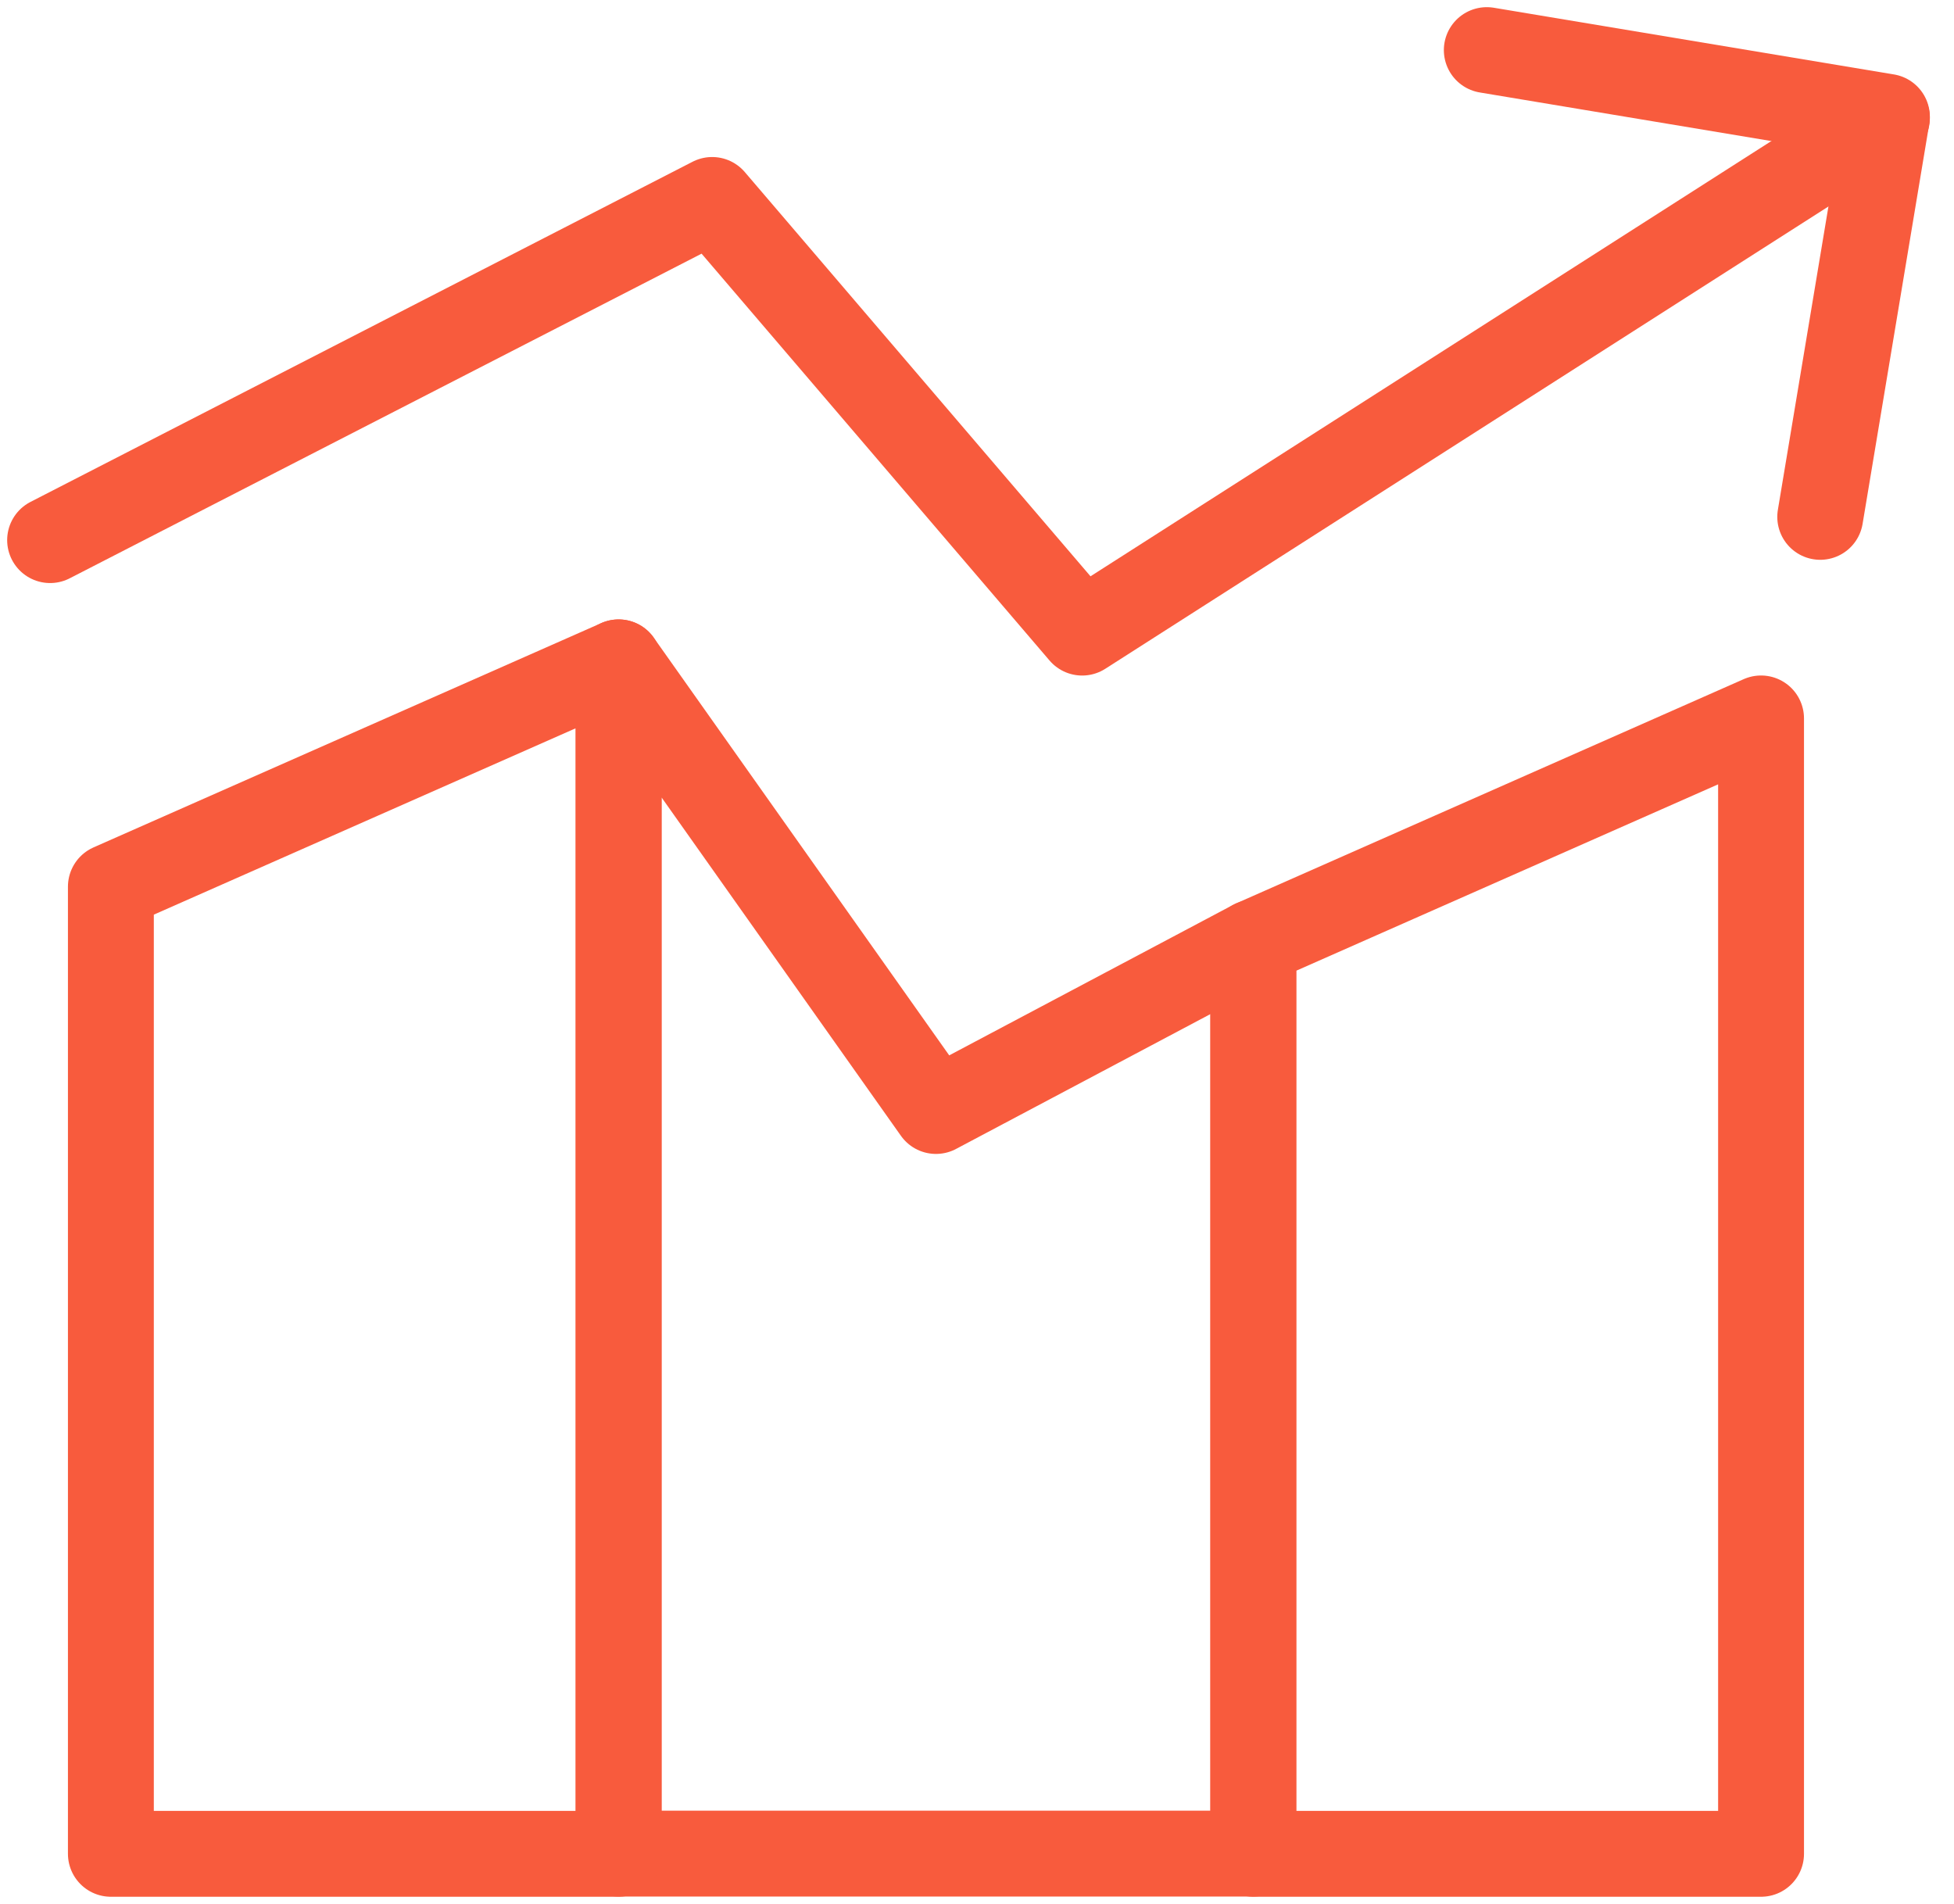 <svg width="39" height="38" viewBox="0 0 39 38" fill="none" xmlns="http://www.w3.org/2000/svg">
<path d="M25.015 18.816L35.149 14.339V37H25.015V18.816Z" stroke="#F85B3D" stroke-width="1.714" stroke-linecap="round" stroke-linejoin="round"/>
<path d="M12.347 13.22L18.681 22.174L25.015 18.816V36.996H12.347V13.22Z" stroke="#F85B3D" stroke-width="1.714" stroke-linecap="round" stroke-linejoin="round"/>
<path d="M2.213 17.697L12.347 13.22V37H2.213V17.697Z" stroke="#F85B3D" stroke-width="1.714" stroke-linecap="round" stroke-linejoin="round"/>
<path d="M37.661 2.358L21.599 12.626L14.214 3.991L1 10.78" stroke="#F85B3D" stroke-width="1.714" stroke-linecap="round" stroke-linejoin="round"/>
<path d="M29.675 1L37.661 2.331L36.33 10.316" stroke="#F85B3D" stroke-width="1.714" stroke-linecap="round" stroke-linejoin="round"/>
</svg>
